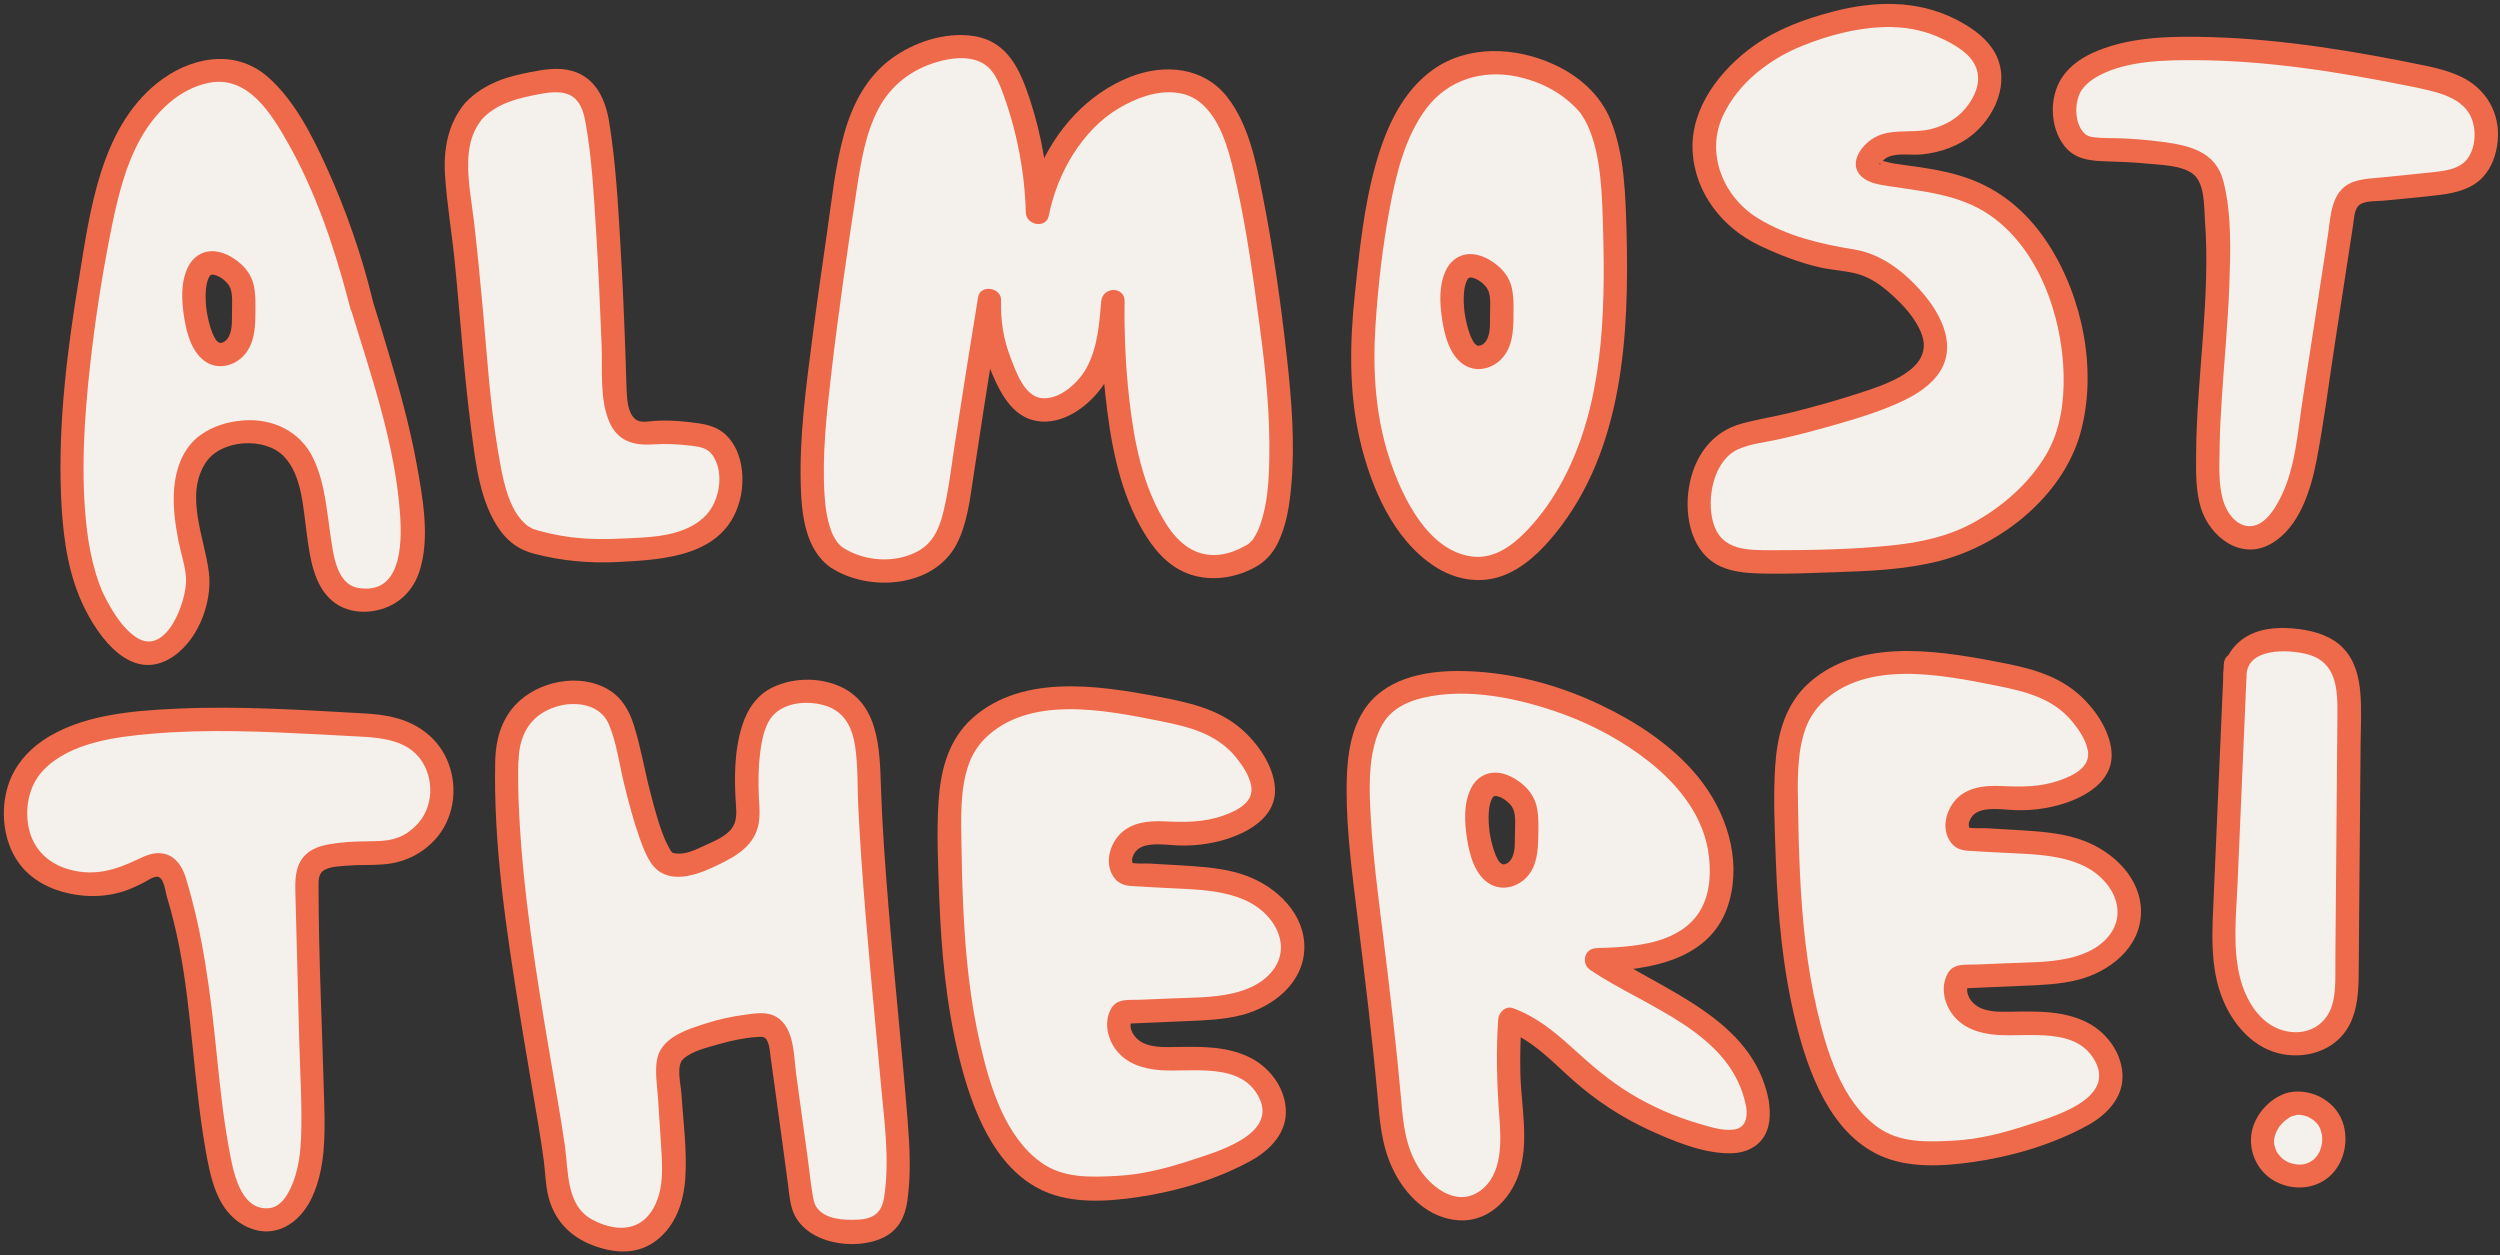 <?xml version="1.0" encoding="UTF-8" standalone="no"?><svg xmlns="http://www.w3.org/2000/svg" xmlns:xlink="http://www.w3.org/1999/xlink" fill="#000000" height="161" preserveAspectRatio="xMidYMid meet" version="1" viewBox="-0.5 -0.5 320.6 161.0" width="320.6" zoomAndPan="magnify"><rect x="-0.5" y="-0.5" width="320.6" height="161.0" fill="#333333" stroke="none"/><g><g id="change1_2"><path d="M45.91,38.67c0,0-4.12-17.26-11.15-26.11c-1.04-1.29-2.19-2.57-3.69-3.32c-3.34-1.69-7.53-0.34-10.45,2.04 c-4.81,3.93-6.93,9.61-8.83,20.16C5.66,65.57,10.37,75,12.71,78.57c1.02,1.54,3.22,4.83,5.96,4.68c2.84-0.13,5.36-3.93,6.02-7.28 c0.68-3.47-0.54-4.47-1.27-10.21c-0.32-2.63-0.19-5.47,1.21-7.74c1.87-3,7.46-4.1,10.87-2.21c6.78,3.72,2.69,18.01,8.81,20.32 c1.84,0.68,4.24,0.18,5.71-0.99c1.97-1.56,2.28-4.28,2.35-6.11C52.75,59.82,48.18,46.1,45.91,38.67z M30.75,39.88 c-0.01,1.24-0.04,2.52-0.63,3.58c-0.59,1.07-1.93,1.85-3.05,1.38c-0.6-0.25-1.02-0.72-1.29-1.19c-1.6-2.81-2.19-9.3,0.22-10.3 c1.28-0.53,3.13,0.59,4.02,1.79C30.76,36.16,30.77,37.41,30.75,39.88z" fill="#f4f1ed"/></g><g fill="#ef6a4a" id="change2_8"><path d="M29.25,39.88c-0.01,1.01,0.03,2.1-0.51,2.96c-0.09,0.15-0.1,0.15-0.28,0.32c-0.12,0.11-0.18,0.16-0.42,0.27 c-0.23,0.1,0.16-0.04-0.08,0.02c-0.06,0.01-0.39,0.07-0.13,0.03c-0.06,0.01-0.28-0.04-0.06,0.01c-0.16-0.03-0.09-0.01-0.2-0.07 c-0.29-0.16-0.42-0.37-0.6-0.72c-0.08-0.15-0.15-0.31-0.22-0.46c-0.09-0.2,0.09,0.23,0.01,0.02c-0.04-0.1-0.07-0.19-0.11-0.29 c-0.28-0.77-0.47-1.56-0.61-2.37c-0.01-0.06-0.09-0.61-0.05-0.3c-0.03-0.21-0.05-0.42-0.07-0.64c-0.04-0.44-0.05-0.88-0.05-1.32 c0.01-0.35,0.03-0.7,0.07-1.05c-0.04,0.36,0.03-0.18,0.05-0.27c0.04-0.19,0.08-0.37,0.14-0.56c0.03-0.1,0.25-0.56,0.06-0.19 c0.06-0.12,0.13-0.23,0.19-0.35c0.03-0.06,0.08-0.1,0.11-0.16c-0.15,0.3-0.15,0.16-0.06,0.09c0.03-0.02,0.1-0.09,0.13-0.12 c0.18-0.23-0.24,0.2-0.03,0.03c0.04-0.03,0.1-0.06,0.15-0.08c-0.36,0.18,0.08,0.06-0.06,0.04c-0.17-0.02,0.12,0,0.17,0 c0.25,0-0.19-0.05,0.06,0c0.5,0.1,0.77,0.24,1.23,0.57c0.24,0.17,0.65,0.59,0.78,0.8c0.07,0.11,0.25,0.58,0.14,0.23 c0.06,0.18,0.12,0.36,0.16,0.55c0.02,0.08,0.03,0.16,0.05,0.24c0.05,0.29-0.01-0.13,0.01,0.06c0.02,0.25,0.04,0.49,0.05,0.74 C29.26,38.57,29.25,39.22,29.25,39.88c-0.02,1.93,2.98,1.93,3,0c0.01-1.3,0.07-2.66-0.24-3.93c-0.28-1.12-0.97-2.09-1.86-2.81 c-1.16-0.95-2.68-1.68-4.21-1.34c-1.01,0.23-1.82,0.95-2.29,1.86c-1,1.95-0.87,4.35-0.55,6.45c0.32,2.1,1.02,4.84,3.04,5.94 c1.58,0.86,3.51,0.29,4.67-1.01c1.27-1.42,1.42-3.34,1.44-5.16C32.27,37.95,29.27,37.95,29.25,39.88z"/><path d="M47.36,38.28c-1.43-5.96-3.48-11.85-6.02-17.42c-1.84-4.04-4.11-8.53-7.5-11.5 c-4.31-3.76-10.14-2.5-14.28,0.87c-7.19,5.86-8.51,16.31-9.91,24.86c-1.5,9.13-2.69,18.47-2.33,27.74 c0.17,4.42,0.66,9.01,2.34,13.14c1.77,4.33,6.12,11.03,11.46,8.08c3.66-2.02,5.67-7.18,5.16-11.2c-0.56-4.42-3.14-9.9-0.37-14.06 c1.98-2.97,7.6-3.28,10.01-0.75c2.31,2.42,2.45,6.57,2.89,9.69c0.42,3.05,0.83,6.82,3.39,8.9c1.73,1.41,4.15,1.61,6.24,0.98 c2.4-0.73,4.08-2.48,4.85-4.84c1.38-4.24,0.43-9.41-0.34-13.67c-0.91-5.02-2.29-9.94-3.76-14.81 C48.6,42.27,47.97,40.27,47.36,38.28c-0.56-1.84-3.46-1.06-2.89,0.8c2.65,8.66,5.76,17.52,6.35,26.62 c0.24,3.68,0.09,10.14-5.4,9.19c-2.83-0.49-3.2-4.5-3.54-6.76c-0.5-3.33-0.73-6.78-2.21-9.86c-1.65-3.44-5.16-5.13-8.91-4.86 c-1.97,0.14-3.96,0.72-5.57,1.89c-1.9,1.39-2.88,3.56-3.24,5.85c-0.41,2.63-0.04,5.29,0.47,7.88c0.31,1.55,0.87,3.11,0.94,4.7 c0.12,2.77-2.49,9.96-6.31,7.55c-1.7-1.08-2.92-3.04-3.87-4.8c-0.12-0.23-0.24-0.46-0.35-0.69c-0.06-0.13-0.12-0.25-0.18-0.38 c-0.03-0.07-0.07-0.15-0.1-0.22c-0.12-0.27,0.12,0.29-0.01-0.02c-0.28-0.68-0.52-1.37-0.74-2.08c-0.55-1.83-0.93-3.82-1.15-5.63 c-0.83-7.04-0.36-14.22,0.42-21.24c0.62-5.55,1.47-11.09,2.55-16.57c0.83-4.2,1.79-8.57,3.89-12.35c1.85-3.33,4.88-6.38,8.73-7.17 c5.04-1.03,8.05,3.93,10.19,7.71c3.49,6.17,5.83,13.04,7.65,19.87c0.12,0.45,0.24,0.91,0.35,1.36 C44.92,40.95,47.81,40.16,47.36,38.28z"/></g></g><g><g id="change1_8"><path d="M310.27,9.39c-6.31-1.3-41.76-8.59-45.62,1.91c-0.75,2.03-0.4,4.98,1.15,6.42c1.63,1.52,3.67,0.51,10.96,1.47 c2.69,0.35,4.58,0.73,5.67,2.25c0.65,0.91,0.85,2.06,1,3.17c1.55,11.63-1,23.4-0.8,35.13c0.03,2.03,0.17,4.13,1.13,5.91 c0.96,1.78,2.97,3.16,4.96,2.77c1.27-0.25,2.32-1.16,3.13-2.17c2.49-3.12,3.18-7.26,3.79-11.2c1.41-9.17,2.82-18.33,4.22-27.5 c0.17-1.11,0.41-2.35,1.32-3.01c0.61-0.45,1.41-0.54,2.17-0.62c2.62-0.27,5.24-0.53,7.86-0.8c1.7-0.17,3.47-0.37,4.88-1.34 c2.31-1.59,2.81-5.53,1.58-8.08C316.25,10.73,312.52,9.86,310.27,9.39z" fill="#f4f1ed"/></g><g id="change2_10"><path d="M310.67,7.95c-9.1-1.87-18.36-3.43-27.66-3.69c-4.76-0.14-9.99-0.09-14.47,1.73c-1.81,0.73-3.5,1.79-4.6,3.44 c-1.67,2.51-1.58,6.35,0.26,8.74c1.42,1.85,3.5,1.97,5.66,2.03c1.7,0.05,3.4,0.12,5.09,0.29c1.75,0.18,4.22,0.19,5.71,1.27 c1.61,1.17,1.47,4.19,1.6,5.96c0.19,2.47,0.21,4.96,0.15,7.44c-0.13,4.99-0.62,9.96-0.96,14.93c-0.17,2.57-0.31,5.14-0.32,7.72 c-0.02,2.27-0.06,4.66,0.62,6.85c1.16,3.72,5.15,6.77,8.99,4.57c3.63-2.08,5.1-6.87,5.84-10.71c0.95-4.92,1.57-9.91,2.33-14.86 c0.78-5.07,1.55-10.15,2.34-15.22c0.12-0.75,0.14-1.92,0.67-2.52c0.65-0.73,2.28-0.59,3.17-0.68c2.44-0.25,4.89-0.44,7.33-0.75 c1.96-0.25,4.03-0.74,5.44-2.23c1.19-1.26,1.77-2.94,1.94-4.64c0.36-3.61-1.48-6.77-4.74-8.3C313.64,8.66,312.17,8.26,310.67,7.95 c-1.88-0.39-2.69,2.5-0.8,2.89c2.68,0.56,6.01,1.41,6.78,4.43c0.36,1.4,0.23,3.06-0.53,4.31c-0.93,1.54-2.86,1.81-4.51,1.99 c-2.26,0.25-4.52,0.46-6.78,0.69c-1.89,0.19-4.02,0.18-5.29,1.82c-1.17,1.52-1.22,3.7-1.5,5.52c-0.36,2.37-0.73,4.75-1.09,7.12 c-0.72,4.66-1.43,9.33-2.15,13.99c-0.63,4.08-0.91,8.59-2.72,12.35c-0.72,1.5-2.02,3.78-3.9,3.91c-1.86,0.13-3.15-1.76-3.6-3.33 c-0.6-2.1-0.47-4.41-0.44-6.57c0.03-2.25,0.15-4.5,0.3-6.75c0.31-4.66,0.76-9.31,0.94-13.97c0.16-4.41,0.35-9.29-0.75-13.6 c-0.97-3.83-4.4-4.61-7.85-5.06c-1.85-0.24-3.71-0.4-5.57-0.46c-1.08-0.04-2.2,0.01-3.28-0.14c-0.59-0.09-0.94-0.22-1.36-0.76 c-0.96-1.23-1-3.22-0.46-4.63c0.39-1.02,1.43-1.92,2.69-2.57c3.64-1.87,8.42-1.94,12.49-1.91c9.07,0.06,18.13,1.51,27.01,3.29 c0.53,0.11,1.06,0.22,1.59,0.32C311.75,11.23,312.56,8.34,310.67,7.95z" fill="#ef6a4a"/></g></g><g><g id="change1_9"><path d="M46.09,92.48c-19.92-1.11-40.02-2.24-43.89,7.54c-1.25,3.14-0.8,7.38,1.41,9.86c2.37,2.67,7,3.57,10.59,2.68 c3.19-0.8,4.82-2.81,6.44-1.97c1.15,0.6,1.31,2.21,1.55,2.94c3.59,11.17,3.18,23.2,5.45,34.71c0.39,1.99,0.9,4.03,2.17,5.62 c1.26,1.59,3.48,2.58,5.37,1.84c1.21-0.47,2.08-1.55,2.7-2.69c1.9-3.51,1.84-7.71,1.73-11.7c-0.24-9.27-0.49-18.54-0.73-27.81 c-0.03-1.13-0.01-2.38,0.76-3.2c0.67-0.71,1.54-0.9,2.03-0.99c4.35-0.82,6.58-0.02,9.11-0.88c0.26-0.09,3.14-1.11,4.59-3.95 c1.47-2.87,0.86-6.49-0.91-8.72C52.2,92.9,48.31,92.61,46.09,92.48z" fill="#f4f1ed"/></g><g id="change2_3"><path d="M46.09,90.98c-7.95-0.44-15.94-0.97-23.9-0.6c-5.71,0.26-12.37,0.77-17.24,4.11c-2.03,1.4-3.6,3.28-4.38,5.64 c-1.06,3.2-0.68,7.2,1.3,9.98c1.95,2.73,5.24,4,8.5,4.26c1.67,0.13,3.42-0.06,5.01-0.58c0.82-0.27,1.62-0.64,2.39-1.02 c0.51-0.25,1.25-0.81,1.84-0.84c0.93-0.04,1.1,1.96,1.32,2.67c0.63,2.06,1.13,4.15,1.55,6.27c0.85,4.34,1.3,8.74,1.75,13.13 c0.45,4.36,0.89,8.73,1.65,13.06c0.63,3.55,1.47,7.74,4.95,9.6c3.68,1.97,7.1-0.15,8.7-3.64c1.67-3.67,1.66-7.74,1.56-11.69 c-0.24-9.39-0.73-18.8-0.74-28.19c0-0.8-0.01-1.66,0.77-2.09c0.77-0.42,1.89-0.46,2.74-0.53c1.55-0.14,3.11-0.05,4.66-0.16 c2.41-0.16,4.54-1.05,6.3-2.71c2.59-2.44,3.43-6.22,2.42-9.6c-1.01-3.39-3.69-5.66-7.08-6.51C48.85,91.19,47.46,91.06,46.09,90.98 c-1.93-0.11-1.92,2.89,0,3c2.6,0.15,5.59,0.57,7.27,2.8c1.91,2.54,1.76,6.37-0.53,8.61c-1.56,1.53-3,1.93-5.17,1.98 c-1.55,0.03-3.09,0.02-4.63,0.21c-1.6,0.2-3.29,0.42-4.46,1.65c-1.23,1.29-1.23,3.09-1.19,4.76c0.05,2.15,0.11,4.3,0.17,6.46 c0.11,4.22,0.22,8.44,0.33,12.66c0.11,4.09,0.38,8.21,0.23,12.29c-0.07,1.86-0.3,3.7-0.93,5.46c-0.52,1.44-1.48,3.44-3.22,3.58 c-3.77,0.31-4.63-5.11-5.11-7.74c-0.73-3.98-1.15-8-1.56-12.02c-0.78-7.67-1.71-15.24-3.97-22.64c-0.41-1.33-1.2-2.62-2.62-3.02 c-1.22-0.34-2.38,0.12-3.47,0.65c-2.87,1.39-5.56,2.21-8.75,1.36c-3.06-0.82-5.08-3-5.43-6.19c-0.26-2.4,0.36-4.87,2.06-6.62 c3.42-3.52,9.27-4.23,13.89-4.63c7.08-0.61,14.23-0.28,21.32,0.08c1.92,0.1,3.83,0.21,5.74,0.31 C48.02,94.09,48.01,91.09,46.09,90.98z" fill="#ef6a4a"/></g></g><g><g id="change1_11"><path d="M206.59,29.24c-0.32-12.11-2.21-15.14-3.87-16.87c-3.93-4.12-10.77-6-16.04-4.05 c-9.25,3.44-10.75,17.68-12.01,29.56c-0.88,8.37-0.82,18.13,4.43,27.29c2.32,4.05,6.41,7.86,11.03,7.16 c2.62-0.38,4.81-2.16,6.59-4.12C206,58.05,206.95,42.99,206.59,29.24z M192.08,40.25c-0.01,1.24-0.04,2.5-0.62,3.58 c-0.59,1.07-1.93,1.85-3.06,1.38c-0.6-0.25-1.02-0.72-1.29-1.19c-1.6-2.81-2.19-9.3,0.22-10.3c1.29-0.53,3.15,0.59,4.03,1.79 C192.1,36.53,192.12,37.78,192.08,40.25z" fill="#f4f1ed"/></g><g fill="#ef6a4a" id="change2_1"><path d="M190.58,40.25c-0.01,1.01,0.04,2.1-0.49,2.96c-0.13,0.21-0.42,0.46-0.6,0.55c0.06-0.03-0.58,0.13-0.32,0.09 c-0.05,0.01-0.28-0.04-0.06,0.01c-0.16-0.03-0.1-0.02-0.2-0.07c-0.29-0.16-0.42-0.37-0.6-0.72c-0.08-0.15-0.15-0.31-0.22-0.46 c-0.09-0.2,0.09,0.23,0.01,0.02c-0.04-0.1-0.07-0.19-0.11-0.29c-0.28-0.77-0.47-1.56-0.61-2.37c-0.01-0.06-0.09-0.61-0.05-0.3 c-0.03-0.21-0.05-0.42-0.07-0.64c-0.04-0.44-0.05-0.88-0.05-1.32c0.01-0.35,0.03-0.7,0.07-1.05c-0.04,0.36,0.03-0.18,0.05-0.27 c0.04-0.19,0.08-0.37,0.14-0.56c0.03-0.1,0.25-0.56,0.06-0.19c0.06-0.12,0.13-0.23,0.19-0.35c0.03-0.06,0.08-0.1,0.11-0.16 c-0.15,0.3-0.15,0.16-0.06,0.09c0.03-0.02,0.1-0.09,0.13-0.12c0.18-0.23-0.23,0.2-0.03,0.03c0.04-0.03,0.1-0.06,0.15-0.08 c-0.36,0.18,0.09,0.06-0.06,0.04c-0.17-0.02,0.13,0,0.17,0c0.25,0-0.19-0.05,0.06,0c0.51,0.1,0.77,0.24,1.23,0.57 c0.24,0.17,0.65,0.59,0.78,0.8c0.07,0.11,0.25,0.58,0.14,0.23c0.06,0.18,0.12,0.36,0.16,0.55c0.02,0.08,0.03,0.16,0.05,0.24 c0.05,0.29-0.01-0.13,0.01,0.06c0.02,0.25,0.04,0.49,0.05,0.74C190.6,38.94,190.59,39.59,190.58,40.25c-0.03,1.93,2.97,1.93,3,0 c0.02-1.3,0.08-2.66-0.23-3.93c-0.27-1.13-0.96-2.09-1.85-2.81c-1.16-0.95-2.69-1.68-4.22-1.34c-1.01,0.23-1.83,0.95-2.29,1.86 c-1,1.95-0.87,4.35-0.55,6.45c0.32,2.1,1.02,4.84,3.04,5.94c1.59,0.86,3.52,0.29,4.68-1.01c1.27-1.42,1.4-3.35,1.43-5.16 C193.61,38.32,190.61,38.32,190.58,40.25z"/><path d="M208.09,29.24c-0.14-4.7-0.25-9.89-2.04-14.33c-1.34-3.31-4.09-5.69-7.31-7.16 c-4.84-2.22-10.93-2.53-15.44,0.66c-3.99,2.83-6.07,7.52-7.36,12.1c-1.53,5.42-2.1,11.08-2.69,16.66 c-0.66,6.28-0.79,12.63,0.66,18.82c1.4,5.97,4.24,12.66,9.56,16.14c2.53,1.66,5.69,2.29,8.59,1.25c2.86-1.02,5.11-3.25,6.98-5.57 C207.67,57.06,208.43,42.46,208.09,29.24c-0.05-1.93-3.05-1.93-3,0c0.27,10.63-0.01,22.1-5.1,31.71 c-1.24,2.35-2.76,4.56-4.59,6.49c-1.85,1.96-4.25,3.79-7.1,3.43c-5.68-0.71-8.95-7.6-10.54-12.33 c-1.87-5.55-2.24-11.41-1.87-17.23c0.32-5.08,0.91-10.22,1.85-15.22c0.83-4.39,1.97-9.11,4.72-12.74 c2.77-3.65,7.2-4.96,11.63-4.02c2.84,0.6,5.56,1.97,7.57,4.09c0.14,0.15,0.28,0.3,0.41,0.45c0.24,0.28-0.03-0.1,0.24,0.32 c0.29,0.44,0.55,0.88,0.77,1.36c1.82,3.88,1.88,9.31,2.01,13.68C205.14,31.17,208.14,31.18,208.09,29.24z"/></g></g><g><g id="change1_1"><path d="M106.83,71.02c-5.25-3.56-3.27-17.82,0.88-46.19c0.98-6.67,2.06-13.34,7.33-16.87c2.99-2,8.35-3.68,11.71-1.36 c1.38,0.96,2.02,2.33,2.75,4.29c1.89,5.07,2.93,10.46,3.05,15.87c0.98-5.25,3.85-10.12,7.97-13.52c1.27-1.05,6.73-4.58,11.57-2.99 c6.14,2.03,7.59,11.25,10.16,29.12c3.84,26.66-0.65,30.36-2.05,31.27c-1.41,0.92-4.31,2.06-7.19,1.26 c-3.04-0.85-4.71-3.5-5.64-5.04c-5.34-8.78-5.22-25.41-5.18-28.72c-0.27,3.2-0.57,6.51-2.11,9.33c-1.4,2.56-4.92,5.26-7.84,4.46 c-2.24-0.61-3.31-3.1-4.36-5.53c-1.46-3.39-1.6-6.5-1.53-8.39c-1.53,9.34-2.62,16.43-3.28,20.8c-1.01,6.69-1.47,10.13-4.31,12.16 C115.65,73.2,110.3,73.37,106.83,71.02z" fill="#f4f1ed"/></g><g id="change2_11"><path d="M107.59,69.72c-0.23-0.16-0.08-0.06-0.09-0.06c-0.1-0.09-0.2-0.17-0.29-0.26c-0.09-0.09-0.18-0.19-0.27-0.29 c-0.23-0.25,0.07,0.13-0.12-0.15c-0.39-0.57-0.6-1.02-0.74-1.41c-0.54-1.55-0.74-2.99-0.84-4.57c-0.33-5.17,0.27-10.41,0.86-15.54 c0.92-7.94,2.07-15.85,3.28-23.75c0.54-3.49,1.13-7.16,2.81-10.31c1.61-3,4.28-5.02,7.55-5.95c1.7-0.48,3.68-0.75,5.37-0.03 c1.8,0.76,2.48,2.61,3.1,4.32c1.75,4.84,2.7,9.9,2.84,15.04c0.04,1.62,2.61,2.12,2.95,0.4c1.06-5.43,4.28-10.99,8.95-13.76 c2.16-1.28,4.76-2.3,7.32-2.02c1.6,0.17,2.81,0.81,3.85,1.92c2.37,2.52,3.23,6.55,3.96,9.86c1.35,6.12,2.2,12.39,3.02,18.6 c0.74,5.55,1.3,11.17,1.17,16.77c-0.06,2.84-0.23,5.6-1.17,8.3c-0.07,0.19-0.14,0.38-0.22,0.57c0.16-0.41-0.08,0.18-0.13,0.28 c-0.15,0.3-0.32,0.58-0.49,0.86c-0.3,0.49,0.13-0.04-0.24,0.31c-0.16,0.15-0.32,0.3-0.47,0.45c-0.03,0.03,0.32-0.19-0.06,0.03 c-1.19,0.68-2.38,1.2-3.77,1.32c-3.01,0.27-5.14-1.56-6.66-3.95c-3.02-4.74-4.13-10.58-4.75-16.09 c-0.47-4.14-0.65-8.31-0.59-12.47c0.03-1.96-2.84-1.9-3,0c-0.24,2.89-0.47,5.99-1.9,8.57c-1.04,1.87-3.37,4.05-5.69,3.85 c-2.28-0.2-3.35-3.44-4.04-5.22c-0.92-2.35-1.29-4.82-1.21-7.33c0.05-1.65-2.67-2.09-2.95-0.4c-1.05,6.39-2.06,12.79-3.04,19.2 c-0.44,2.87-0.76,5.79-1.48,8.6c-0.52,2.01-1.32,3.75-3.21,4.78C114.27,71.78,110.35,71.51,107.59,69.72 c-1.62-1.05-3.13,1.54-1.51,2.59c4.86,3.15,13.16,2.57,16.08-3c1.4-2.67,1.73-5.83,2.18-8.77c0.44-2.87,0.87-5.74,1.32-8.61 c0.7-4.51,1.43-9.02,2.16-13.52c-0.98-0.13-1.96-0.27-2.95-0.4c-0.1,3.3,0.58,6.47,1.89,9.49c1.22,2.83,2.89,5.86,6.33,6.06 c3.16,0.18,6.16-2.15,7.87-4.62c2.14-3.1,2.45-7.16,2.76-10.8c-1,0-2,0-3,0c-0.06,4,0.1,8.01,0.53,11.98 c0.61,5.64,1.62,11.53,4.33,16.59c1.23,2.29,2.85,4.59,5.18,5.86c3.03,1.65,6.76,1.3,9.72-0.34c1.21-0.67,2.14-1.65,2.78-2.88 c1.22-2.34,1.61-5.06,1.84-7.66c0.47-5.37,0.04-10.82-0.55-16.16c-0.78-7.11-1.8-14.26-3.19-21.28c-0.82-4.16-1.78-8.8-4.43-12.24 c-3.02-3.92-8.07-4.39-12.51-2.64c-5.49,2.17-9.55,6.76-11.83,12.15c-0.66,1.57-1.16,3.18-1.48,4.85c0.98,0.13,1.96,0.27,2.95,0.4 c-0.14-4.93-0.94-9.84-2.49-14.52c-1.25-3.8-2.84-7.47-7.23-8.13c-3.65-0.55-7.7,0.79-10.63,2.98c-3.11,2.33-4.89,5.79-5.93,9.47 c-1.2,4.25-1.63,8.73-2.27,13.09c-0.64,4.43-1.28,8.87-1.85,13.31c-0.8,6.2-1.66,12.52-1.47,18.78c0.11,3.72,0.56,8.26,3.89,10.57 C107.67,73.42,109.17,70.82,107.59,69.72z" fill="#ef6a4a"/></g></g><g><g id="change1_3"><path d="M124.67,93.22c-3.62,3.74-3.56,8.75-3.3,18.62c0.2,7.5,0.94,35.25,13.69,39.48c2.13,0.71,4.2,0.63,7.77,0.49 c1.69-0.06,7.92-0.84,15.05-4.1c1.97-0.9,4.03-2.11,4.77-4.14c0.97-2.67-0.86-5.71-3.37-7.03c-2.51-1.32-5.48-1.35-8.32-1.27 c-2.01,0.05-4.13,0.12-5.88-0.87c-1.75-0.99-2.8-3.47-1.59-5.07c2.88-0.12,5.75-0.25,8.63-0.37c2.67-0.11,5.41-0.24,7.89-1.24 c2.49-0.99,4.72-3.04,5.19-5.67c0.59-3.3-1.77-6.55-4.74-8.1c-2.97-1.55-6.43-1.77-9.78-1.96c-2.21-0.13-4.41-0.25-6.62-0.38 c-1.68-1.07-0.75-3.92,1.04-4.76c1.8-0.84,3.89-0.44,5.88-0.39c2.32,0.06,4.66-0.39,6.79-1.31c1.3-0.56,2.57-1.34,3.29-2.56 c1.7-2.86-1.99-7.01-2.35-7.42c-2.49-2.85-5.85-3.79-8.54-4.34C142.26,89.22,130.81,86.89,124.67,93.22z" fill="#f4f1ed"/></g><g id="change2_4"><path d="M123.61,92.16c-2.65,2.79-3.5,6.38-3.75,10.12c-0.26,4-0.06,8.03,0.08,12.03c0.25,6.97,0.88,14.01,2.56,20.8 c1.57,6.34,4.38,14.17,10.79,17.1c3.66,1.67,8.1,1.39,12,0.83c5-0.72,10.22-2.26,14.65-4.7c2.47-1.36,4.66-3.63,4.45-6.65 c-0.19-2.87-2.18-5.43-4.75-6.65c-2.99-1.42-6.28-1.32-9.51-1.27c-1.49,0.02-3.33,0.09-4.58-0.86c-0.88-0.67-1.44-1.87-0.78-2.85 c-0.43,0.25-0.86,0.5-1.3,0.74c2.72-0.12,5.44-0.23,8.15-0.35c2.37-0.1,4.78-0.18,7.08-0.77c4.03-1.03,7.98-4.1,8.07-8.58 c0.09-4.38-3.49-7.8-7.32-9.25c-2.24-0.85-4.66-1.11-7.03-1.28c-1.21-0.09-2.43-0.15-3.64-0.22c-0.63-0.04-1.26-0.07-1.89-0.11 c-0.7-0.04-1.7,0.09-2.36-0.13c0.37,0.13,0.15,0.13,0.15-0.31c0-0.29,0.13-0.6,0.28-0.85c0.46-0.79,1.3-1.04,2.17-1.13 c1.14-0.12,2.29,0.05,3.43,0.1c1.3,0.05,2.58-0.03,3.87-0.25c3.66-0.61,8.96-2.75,8.56-7.28c-0.25-2.82-2.25-5.65-4.36-7.46 c-3.01-2.57-6.77-3.35-10.55-4.08C140.12,87.34,129.96,85.8,123.61,92.16c-1.36,1.37,0.76,3.49,2.12,2.12 c5.71-5.72,15.46-3.72,22.51-2.32c3.7,0.74,7.27,1.6,9.77,4.67c0.84,1.04,1.68,2.29,1.94,3.62c0.42,2.15-1.87,3.24-3.58,3.84 c-2.51,0.89-4.91,0.86-7.53,0.74c-2.1-0.1-4.44,0.14-5.9,1.84c-1.18,1.37-1.72,3.51-0.73,5.13c0.55,0.91,1.31,1.25,2.33,1.32 c1.42,0.1,2.84,0.16,4.25,0.24c4.64,0.26,10.68,0.09,13.77,4.25c1.29,1.74,1.67,3.93,0.51,5.83c-1.2,1.96-3.4,2.98-5.57,3.46 c-2.53,0.57-5.19,0.53-7.77,0.64c-1.36,0.06-2.72,0.12-4.08,0.17c-1.33,0.06-2.86-0.22-3.63,1.09c-0.97,1.67-0.55,3.79,0.56,5.28 c1.36,1.84,3.54,2.5,5.75,2.66c4.14,0.29,10.36-1.1,12.65,3.55c2.33,4.74-5.5,6.93-8.61,7.96c-3.06,1.01-6.3,1.87-9.53,2.04 c-3.45,0.18-6.98,0.36-9.89-1.76c-4.57-3.33-6.47-9.67-7.7-14.91c-1.35-5.74-1.93-11.64-2.21-17.53c-0.13-2.72-0.2-5.44-0.24-8.16 c-0.05-3.47-0.23-7.26,0.99-10.58c0.43-1.16,1.11-2.2,1.96-3.1C127.06,92.88,124.95,90.76,123.61,92.16z" fill="#ef6a4a"/></g></g><g><g id="change1_12"><path d="M231.96,88.69c-3.62,3.74-3.56,8.75-3.3,18.62c0.2,7.5,0.94,35.25,13.69,39.48c2.13,0.71,4.2,0.63,7.77,0.49 c1.69-0.06,7.92-0.84,15.05-4.1c1.97-0.9,4.03-2.11,4.77-4.14c0.97-2.67-0.86-5.71-3.37-7.03c-2.51-1.32-5.48-1.35-8.32-1.27 c-2.01,0.05-4.13,0.12-5.88-0.87c-1.75-0.99-2.8-3.47-1.59-5.07c2.88-0.12,5.75-0.25,8.63-0.37c2.67-0.11,5.41-0.24,7.89-1.24 c2.49-0.99,4.72-3.04,5.19-5.67c0.59-3.3-1.77-6.55-4.74-8.1s-6.43-1.77-9.78-1.96c-2.21-0.13-4.41-0.25-6.62-0.38 c-1.68-1.07-0.75-3.92,1.04-4.76c1.8-0.84,3.89-0.44,5.88-0.39c2.32,0.06,4.66-0.39,6.79-1.31c1.3-0.56,2.57-1.34,3.29-2.56 c1.7-2.86-1.99-7.01-2.35-7.42c-2.49-2.85-5.85-3.79-8.54-4.34C249.54,84.69,238.09,82.36,231.96,88.69z" fill="#f4f1ed"/></g><g id="change2_2"><path d="M230.9,87.63c-2.65,2.79-3.5,6.38-3.75,10.12c-0.26,4-0.06,8.03,0.08,12.03c0.25,6.97,0.88,14.01,2.56,20.8 c1.57,6.34,4.38,14.17,10.79,17.1c3.66,1.67,8.1,1.39,12,0.83c5-0.72,10.22-2.26,14.65-4.7c2.47-1.36,4.66-3.63,4.45-6.65 c-0.19-2.87-2.18-5.43-4.75-6.65c-2.99-1.42-6.28-1.32-9.51-1.27c-1.49,0.02-3.33,0.09-4.58-0.86c-0.88-0.67-1.44-1.87-0.78-2.85 c-0.43,0.25-0.86,0.5-1.3,0.74c2.72-0.12,5.44-0.23,8.15-0.35c2.37-0.1,4.78-0.18,7.08-0.77c4.03-1.03,7.98-4.1,8.07-8.58 c0.09-4.38-3.49-7.8-7.32-9.25c-2.24-0.85-4.66-1.11-7.03-1.28c-1.21-0.09-2.43-0.15-3.64-0.22c-0.63-0.04-1.26-0.07-1.89-0.11 c-0.7-0.04-1.7,0.09-2.36-0.13c0.37,0.13,0.15,0.13,0.15-0.31c0-0.29,0.13-0.6,0.28-0.85c0.46-0.79,1.3-1.04,2.17-1.13 c1.14-0.12,2.29,0.05,3.43,0.1c1.3,0.05,2.58-0.03,3.87-0.25c3.66-0.61,8.96-2.75,8.56-7.28c-0.25-2.82-2.25-5.65-4.36-7.46 c-3.01-2.57-6.77-3.35-10.55-4.08C247.41,82.81,237.24,81.27,230.9,87.63c-1.36,1.37,0.76,3.49,2.12,2.12 c5.71-5.72,15.46-3.72,22.51-2.32c3.7,0.74,7.27,1.6,9.77,4.67c0.84,1.04,1.68,2.29,1.94,3.62c0.42,2.15-1.87,3.24-3.58,3.84 c-2.51,0.89-4.91,0.86-7.53,0.74c-2.1-0.1-4.44,0.14-5.9,1.84c-1.18,1.37-1.72,3.51-0.73,5.13c0.55,0.91,1.31,1.25,2.33,1.33 c1.42,0.1,2.84,0.16,4.25,0.24c4.64,0.26,10.68,0.09,13.77,4.25c1.29,1.74,1.67,3.93,0.51,5.83c-1.2,1.96-3.4,2.98-5.57,3.46 c-2.53,0.57-5.19,0.53-7.77,0.64c-1.36,0.06-2.72,0.12-4.08,0.17c-1.33,0.06-2.86-0.22-3.63,1.09c-0.97,1.67-0.55,3.79,0.56,5.28 c1.36,1.84,3.54,2.5,5.75,2.66c4.14,0.29,10.36-1.1,12.65,3.55c2.33,4.74-5.5,6.93-8.61,7.96c-3.06,1.01-6.3,1.87-9.53,2.04 c-3.45,0.18-6.98,0.36-9.89-1.76c-4.57-3.33-6.47-9.67-7.7-14.91c-1.35-5.74-1.93-11.64-2.21-17.53c-0.13-2.72-0.2-5.44-0.24-8.16 c-0.05-3.47-0.23-7.26,0.99-10.58c0.43-1.16,1.11-2.2,1.96-3.1C234.35,88.35,232.23,86.23,230.9,87.63z" fill="#ef6a4a"/></g></g><g><g id="change1_6"><path d="M60.22,13.75c-2.87,3.26-2.21,8.12-1.9,10.57c3.11,24.1,2.13,42.17,9.34,44.53c0.47,0.16,1.68,0.47,2.98,0.72 c4.72,0.91,8.49,0.43,9.7,0.42c4.26-0.06,9.11-0.77,11.51-4.29c2.01-2.94,1.71-7.69-0.51-9.53c-0.95-0.79-2.13-0.9-4.48-1.14 c-3.86-0.39-5.1,0.5-6.5-0.36c-1.85-1.13-1.98-4.08-2.03-5.54c-0.08-2.48-0.75-25.8-2.29-34.28c-0.18-1-0.59-2.99-2.19-4.13 c-1.86-1.33-4.32-0.83-6.31-0.43C65.72,10.65,62.37,11.32,60.22,13.75z" fill="#f4f1ed"/></g><g id="change2_7"><path d="M59.16,12.69c-2.2,2.62-2.81,5.91-2.59,9.25c0.24,3.73,0.88,7.45,1.25,11.17c0.72,7.15,1.17,14.34,2.11,21.47 c0.57,4.3,1.1,9.42,3.77,13.03c1.09,1.48,2.48,2.42,4.26,2.89c3.53,0.94,7.19,1.26,10.83,1.07c5.94-0.3,13.49-0.75,15.5-7.61 c0.82-2.8,0.53-6.54-1.68-8.67c-1.02-0.99-2.32-1.34-3.69-1.53c-1.8-0.25-3.61-0.4-5.43-0.29c-0.86,0.05-1.88,0.33-2.54-0.24 c-0.96-0.82-1.03-2.5-1.09-3.66c-0.06-1.24-0.08-2.49-0.12-3.73c-0.17-5.06-0.39-10.12-0.69-15.18c-0.3-5.16-0.6-10.36-1.42-15.47 c-0.47-2.9-1.69-5.72-4.77-6.6c-1.75-0.5-3.61-0.18-5.35,0.16c-1.38,0.27-2.75,0.58-4.05,1.1C61.82,10.51,60.36,11.41,59.16,12.69 c-1.31,1.41,0.8,3.54,2.12,2.12c1.98-2.13,4.81-2.76,7.56-3.27c1.53-0.28,3.47-0.49,4.61,0.82c0.76,0.87,1,2.04,1.19,3.15 c0.77,4.42,1.01,8.97,1.29,13.44c0.31,4.93,0.53,9.86,0.72,14.79c0.12,3.11-0.27,7,1,9.89c1.08,2.45,3.1,3.02,5.55,2.86 c1.66-0.11,3.29-0.03,4.94,0.17c1.06,0.13,2.08,0.27,2.73,1.2c1.55,2.21,0.94,5.85-0.84,7.72c-2.08,2.18-5.37,2.7-8.24,2.86 c-2.56,0.14-5.14,0.29-7.69,0.09c-1.85-0.14-3.68-0.47-5.47-0.96c-0.27-0.08-0.82-0.26-0.82-0.26c-0.18-0.09-0.7-0.41-0.64-0.37 c-2.62-2-3.27-6.5-3.81-9.63c-1.02-5.99-1.39-12.1-1.94-18.15c-0.34-3.77-0.71-7.53-1.14-11.29c-0.34-2.91-0.99-5.93-0.65-8.87 c0.17-1.51,0.69-3.01,1.67-4.19C62.52,13.35,60.41,11.21,59.16,12.69z" fill="#ef6a4a"/></g></g><g><g id="change1_10"><path d="M286.18,84.66c-0.45,10.4-0.9,20.8-1.35,31.2c-0.13,3.1-0.26,6.24,0.46,9.26c0.73,3.01,2.44,5.93,5.18,7.39 c2.73,1.46,6.54,1.08,8.44-1.37c1.47-1.9,1.56-4.49,1.58-6.89c0.09-11.13,0.19-22.27,0.28-33.4c0.02-2.5-0.05-5.25-1.74-7.09 c-1.34-1.46-3.41-1.99-5.38-2.17c-1.7-0.16-3.48-0.09-5,0.68c-1.52,0.77-2.71,2.38-2.54,4.08" fill="#f4f1ed"/></g><g id="change2_6"><path d="M284.68,84.66c-0.43,9.9-0.86,19.81-1.29,29.71c-0.19,4.42-0.56,9.08,1.15,13.27 c1.36,3.34,4.03,6.4,7.73,7.06c3.51,0.62,7.21-0.79,8.72-4.16c0.8-1.78,0.95-3.76,0.98-5.69c0.04-2.44,0.04-4.89,0.06-7.33 c0.04-4.99,0.08-9.97,0.13-14.96c0.02-2.49,0.04-4.99,0.06-7.48c0.02-2.23,0.15-4.49-0.03-6.71c-0.17-2.06-0.68-4.12-2.12-5.67 c-1.47-1.59-3.62-2.25-5.7-2.52c-2.27-0.29-4.79-0.24-6.81,0.97c-1.82,1.1-3.05,3.05-2.96,5.2c0.08,1.92,3.08,1.93,3,0 c-0.16-3.83,5.38-3.61,7.85-2.93c3.68,1,3.83,4.43,3.8,7.68c-0.06,8.39-0.14,16.79-0.21,25.18c-0.02,2.08-0.04,4.15-0.05,6.23 c-0.02,1.77,0.09,3.63-0.28,5.37c-0.67,3.11-3.43,4.62-6.47,3.75c-2.98-0.86-4.75-3.9-5.47-6.73c-0.99-3.88-0.5-8.06-0.33-12.01 c0.41-9.41,0.81-18.82,1.22-28.23C287.77,82.73,284.77,82.73,284.68,84.66L284.68,84.66z" fill="#ef6a4a"/></g></g><g><g id="change1_7"><path d="M293.47,141.03c-2.03,0.44-4.64,3.22-3.59,6.19c0.89,2.51,3.93,3.81,6.35,2.69c2.73-1.27,3.15-4.91,1.86-6.89 c-0.61-0.93-1.78-1.78-3.15-2C294.72,140.98,294.11,140.89,293.47,141.03z" fill="#f4f1ed"/></g><g id="change2_13"><path d="M293.07,139.58c-2.3,0.53-4.35,2.74-4.8,5.05c-0.51,2.62,0.82,5.33,3.24,6.49c2.3,1.11,5.15,0.86,7-1.02 c1.58-1.62,2.12-4.1,1.55-6.27C299.26,140.82,296.07,139.02,293.07,139.58c-0.77,0.15-1.28,1.12-1.05,1.85 c0.27,0.83,1.02,1.2,1.85,1.05c0.44-0.08-0.2-0.04,0.22-0.02c0.13,0.01,0.27,0,0.4,0.01c-0.01,0,0.2,0.03,0.22,0.02 c-0.06,0.05-0.42-0.07-0.03,0c0.23,0.04,0.46,0.12,0.68,0.19c0.4,0.12-0.21-0.14,0.15,0.06c0.16,0.09,0.32,0.17,0.47,0.27 c0.08,0.05,0.15,0.1,0.22,0.15c-0.26-0.18,0.07,0.06,0.1,0.09c0.16,0.14,0.29,0.29,0.44,0.45c-0.23-0.26,0.01,0.02,0.05,0.08 c0.04,0.06,0.08,0.13,0.12,0.2c0.04,0.07,0.07,0.14,0.11,0.21c0.12,0.22-0.11-0.32,0.03,0.08c0.05,0.15,0.1,0.31,0.14,0.47 c0.02,0.1,0.04,0.2,0.06,0.29c0.06,0.29-0.02-0.1-0.01-0.1c0.06,0.02,0.09,1.16,0.01,1.24c0.01-0.06,0.02-0.13,0.03-0.19 c-0.01,0.07-0.02,0.14-0.03,0.21c-0.01,0.07-0.03,0.14-0.04,0.21c-0.05,0.21-0.11,0.41-0.18,0.61c-0.02,0.06-0.04,0.15-0.08,0.2 c0.21-0.32,0.02-0.06-0.02,0.03c-0.1,0.19-0.21,0.36-0.33,0.54c-0.19,0.3,0.22-0.22-0.03,0.03c-0.05,0.05-0.09,0.11-0.14,0.16 c-0.07,0.08-0.15,0.15-0.23,0.23c-0.06,0.05-0.35,0.25-0.04,0.04c-0.16,0.1-0.31,0.21-0.48,0.3c-0.06,0.03-0.41,0.18-0.07,0.05 c-0.11,0.04-0.22,0.08-0.33,0.12c-0.11,0.03-0.22,0.06-0.34,0.09c-0.08,0.02-0.46,0.06-0.06,0.02c-0.19,0.02-0.38,0.03-0.57,0.03 c-0.12,0-0.68-0.09-0.28,0c-0.24-0.05-0.48-0.1-0.72-0.17c-0.09-0.03-0.18-0.06-0.27-0.09c0.36,0.12,0.01,0-0.06-0.03 c-0.17-0.08-0.34-0.18-0.5-0.28c-0.06-0.04-0.36-0.27-0.07-0.03c-0.06-0.05-0.12-0.1-0.18-0.15c-0.2-0.18-0.38-0.37-0.56-0.58 c0.03,0.04,0.17,0.25,0.03,0.03c-0.06-0.1-0.13-0.19-0.19-0.29c-0.06-0.1-0.11-0.21-0.16-0.31c-0.04-0.07-0.08-0.25,0.01,0.03 c-0.08-0.26-0.16-0.51-0.22-0.77c0.01,0.06,0.02,0.3,0,0.01c-0.01-0.17-0.02-0.34-0.01-0.51c0-0.01,0.04-0.42,0.01-0.18 c-0.03,0.21,0.06-0.25,0.07-0.29c0.03-0.12,0.07-0.24,0.11-0.36c0.02-0.07,0.19-0.39,0.03-0.1c0.13-0.24,0.24-0.47,0.39-0.7 c0.06-0.08,0.11-0.17,0.17-0.25c-0.21,0.29,0.1-0.11,0.15-0.16c0.16-0.17,0.33-0.34,0.51-0.49c0.01-0.01,0.31-0.23,0.12-0.1 c-0.18,0.12,0.18-0.12,0.22-0.14c0.1-0.06,0.44-0.33,0.57-0.31c-0.06,0.02-0.11,0.05-0.17,0.07c0.06-0.02,0.12-0.05,0.19-0.07 c0.12-0.04,0.24-0.07,0.37-0.1c0.77-0.18,1.29-1.1,1.05-1.85C294.65,139.83,293.89,139.39,293.07,139.58z" fill="#ef6a4a"/></g></g><g><g id="change1_4"><path d="M249.52,3.25c-6.08-3.17-12.65-1.36-15.65-0.53c-2.63,0.73-9.08,2.62-13.24,8.41 c-1.19,1.66-2.13,3.53-2.46,5.54c-0.55,3.32,0.64,6.81,2.82,9.37c2.27,2.67,4.85,3.74,8.53,5.13c6.21,2.36,7.42,0.97,10.94,3.01 c2.52,1.46,8.06,6.52,7.21,10.64c-0.9,4.35-8.61,6.45-16.49,8.59c-7.11,1.94-9.57,1.43-11.62,4.09c-2.64,3.42-3.05,9.29-0.25,12.22 c1.49,1.55,3.54,1.94,9.55,1.8c13.19-0.31,19.78-0.46,26.32-4.85c2.25-1.51,5.18-3.77,7.69-7.61c5.94-9.09,1.98-27.93-8.53-33.96 c-6.47-3.71-15.22-2.44-15.36-4.6c-0.06-0.9,1.34-2.14,2.47-2.44c1.19-0.31,2.44-0.19,3.68-0.23c2.42-0.08,4.91-0.99,6.53-2.39 c0.21-0.18,3.65-3.24,2.91-6.93C253.98,5.58,251.1,4.08,249.52,3.25z" fill="#f4f1ed"/></g><g id="change2_5"><path d="M250.28,1.96c-4.95-2.49-10.4-2.35-15.65-0.99c-3.58,0.93-7.11,2.2-10.15,4.35 c-4.32,3.05-8.22,8.01-7.92,13.56c0.29,5.4,3.87,9.89,8.65,12.14c2.42,1.14,4.99,2.15,7.59,2.75c1.63,0.38,3.33,0.42,4.94,0.87 c1.64,0.45,3.05,1.48,4.31,2.61c1.55,1.4,3.12,3.08,3.87,5.07c1.73,4.56-4.75,6.53-7.95,7.58c-2.87,0.94-5.8,1.76-8.73,2.49 c-2.12,0.53-4.29,0.86-6.39,1.43c-3.9,1.06-6.14,4.31-6.77,8.24c-0.6,3.73,0.35,8.45,4.16,10.12c1.77,0.77,3.79,0.85,5.69,0.88 c2.87,0.05,5.75-0.07,8.62-0.17c4.58-0.15,9.27-0.32,13.72-1.47c7.89-2.05,15.76-8.32,18.01-16.35c2.22-7.95,0.33-17.4-4.1-24.26 c-2.37-3.67-5.57-6.59-9.66-8.2c-2.3-0.91-4.74-1.37-7.17-1.72c-0.97-0.14-1.95-0.26-2.92-0.41c-0.61-0.1-1.67-0.4-2.02-0.46 c-0.31-0.04-0.24-0.13,0.06,0.22c0.47,0.55-0.22,0.28,0.16,0.14c0.21-0.08,0.51-0.49,0.73-0.61c1.29-0.75,3.16-0.32,4.6-0.47 c2.46-0.25,4.95-1.14,6.81-2.8c3.01-2.68,4.67-7.3,2.16-10.87C253.75,3.96,252.04,2.88,250.28,1.96 c-1.71-0.89-3.23,1.69-1.51,2.59c1.63,0.85,3.49,1.86,4.17,3.69c0.68,1.82-0.22,3.75-1.38,5.15c-1.14,1.38-2.69,2.22-4.42,2.66 c-2.51,0.63-5.34-0.23-7.6,1.3c-1.46,0.98-2.95,3.14-1.4,4.71c0.94,0.95,2.47,1.14,3.72,1.33c4.37,0.66,8.91,1.07,12.68,3.61 c6.42,4.32,9.42,13.09,9.6,20.52c0.08,3.5-0.42,7.2-2.23,10.26c-2.19,3.73-5.69,6.77-9.48,8.82c-3.14,1.7-6.67,2.46-10.2,2.83 c-5.07,0.53-10.24,0.63-15.34,0.63c-3.3,0-6.64,0.09-7.69-3.54c-0.88-3.06,0.03-8,3.23-9.42c1.48-0.66,3.22-0.85,4.79-1.18 c2.71-0.58,5.38-1.3,8.04-2.07c2.56-0.73,5.1-1.53,7.54-2.6c1.89-0.84,3.81-1.91,5.1-3.56c2.77-3.54,0.63-7.79-1.94-10.74 c-2.27-2.61-5.2-4.9-8.69-5.46c-4.3-0.69-8.62-1.71-12.38-4.03c-4.39-2.71-6.69-8.28-4.44-13.11c1.98-4.24,5.96-7.28,10.22-8.99 c3.2-1.29,6.79-2.25,10.24-2.38c2.72-0.11,5.4,0.35,7.84,1.58C250.49,5.41,252.01,2.83,250.28,1.96z" fill="#ef6a4a"/></g></g><g><g id="change1_13"><path d="M64.51,96.94c-0.47,18.04,5.91,45.85,6.44,53.48c0.06,0.89,0.26,3.59,2.11,5.56c0.95,1.01,2.25,1.59,3.56,2.02 c1.15,0.38,2.36,0.66,3.56,0.5c2.47-0.33,4.38-2.51,5.15-4.88c0.77-2.38,0.62-4.94,0.46-7.43c-0.19-2.99-0.38-5.98-0.57-8.98 c-0.05-0.77-0.09-1.59,0.27-2.28c0.41-0.79,1.25-1.24,2.07-1.61c2.86-1.29,5.93-2.08,9.05-2.35c0.49-0.04,0.99-0.07,1.45,0.11 c1.16,0.44,1.49,1.89,1.66,3.12c0.7,5.1,1.4,10.21,2.1,15.31c0.49,3.58,0.45,4.99,1.61,6.16c1.76,1.77,4.54,1.77,5.28,1.77 c1.15,0,3.12,0,4.48-1.32c0.98-0.94,1.25-2.25,1.44-5.62c0.14-2.57-0.06-5.15-0.26-7.72c-0.6-7.54-3.01-30.19-3.39-42.67 c-0.13-4.26-0.14-8.27-2.96-10.42c-2.9-2.22-8.17-1.98-10.43,0.53c-2.96,3.27-2.24,11.97-2.17,12.68c0.05,0.54,0.2,1.9-0.53,3.22 c-0.35,0.63-0.99,1.45-2.91,2.43c-2.53,1.29-4.83,2.46-6.67,1.75c-0.81-0.31-2.12-1.22-4.76-12.55c-1.11-4.77-1.42-6.93-3.43-8.32 c-2.09-1.45-4.66-1.13-5.28-1.06c-0.41,0.05-3.63,0.5-5.65,3.15C64.63,93.55,64.54,95.89,64.51,96.94z" fill="#f4f1ed"/></g><g id="change2_9"><path d="M63.01,96.94c-0.26,10.86,1.41,21.76,3.12,32.45c0.76,4.72,1.59,9.42,2.37,14.13 c0.26,1.59,0.54,3.29,0.74,4.84c0.19,1.51,0.21,3.05,0.57,4.53c0.75,3.04,2.74,5.16,5.64,6.28c2.85,1.1,5.86,1.3,8.35-0.69 c2.4-1.92,3.38-4.89,3.58-7.87c0.25-3.6-0.27-7.31-0.5-10.9c-0.07-1.16-0.71-3.57,0.26-4.43c1.15-1.02,3.13-1.47,4.59-1.89 c1.58-0.45,3.23-0.8,4.87-0.91c0.68-0.04,1.02-0.09,1.32,0.56c0.28,0.62,0.32,1.39,0.41,2.05c0.53,3.78,1.04,7.57,1.56,11.36 c0.22,1.64,0.45,3.28,0.66,4.92c0.14,1.1,0.22,2.25,0.58,3.31c1.46,4.28,7.92,5.31,11.62,3.54c1.93-0.92,2.8-2.63,3.1-4.67 c0.5-3.41,0.32-6.86,0.05-10.28c-0.73-9.25-1.73-18.48-2.48-27.74c-0.4-4.95-0.77-9.9-0.94-14.86 c-0.18-5.29-0.21-11.58-6.22-13.51c-2.4-0.77-5.19-0.64-7.49,0.4c-2.14,0.97-3.39,2.79-4.09,4.98c-1.05,3.29-1.03,6.94-0.79,10.36 c0.07,0.97,0.07,1.97-0.52,2.8c-0.83,1.16-2.6,1.8-3.83,2.38c-1.23,0.58-2.51,1.15-3.86,0.77c0.26,0.07,0.22,0,0.14,0.05 c-0.01,0.01-0.1-0.07-0.12-0.07c-0.17-0.01,0.33,0.27,0.09,0.07c-0.08-0.07-0.17-0.16-0.23-0.24c-0.17-0.24,0.21,0.31,0.03,0.04 c-0.04-0.07-0.09-0.13-0.13-0.2c-0.2-0.36-0.52-0.96-0.62-1.19c-0.83-1.94-1.37-4.03-1.91-6.07c-0.76-2.91-1.25-5.92-2.16-8.79 c-0.59-1.87-1.54-3.51-3.27-4.53c-3.68-2.18-9.05-1.08-11.91,1.98C63.79,91.83,63.09,94.34,63.01,96.94c-0.06,1.93,2.94,1.93,3,0 c0.07-2.53,0.99-4.86,3.29-6.16c0.7-0.4,1.46-0.67,2.24-0.84c0.19-0.04,0.81-0.13,0.28-0.07c0.39-0.05,0.79-0.08,1.18-0.08 c2.02-0.02,3.84,0.78,4.62,2.69c0.97,2.36,1.3,5.04,1.91,7.51c0.57,2.34,1.18,4.7,1.99,6.97c0.39,1.09,0.81,2.24,1.46,3.2 c1.86,2.75,5.29,1.8,7.89,0.59c2.23-1.04,4.7-2.2,5.64-4.64c0.58-1.5,0.37-3.01,0.3-4.56c-0.08-1.83-0.06-3.68,0.17-5.5 c0.22-1.7,0.6-3.9,1.95-5.1c1.65-1.46,4.35-1.58,6.37-0.97c2.48,0.74,3.5,2.8,3.86,5.22c0.37,2.46,0.28,5,0.39,7.48 c0.11,2.33,0.25,4.66,0.41,6.99c0.67,9.65,1.63,19.28,2.51,28.91c0.44,4.76,1.14,9.7,0.41,14.45c-0.3,1.98-1.35,2.8-3.43,2.88 c-1.71,0.07-4.02-0.01-5.16-1.49c-0.43-0.55-0.52-1.34-0.63-2.01c-0.23-1.43-0.37-2.87-0.57-4.31c-0.5-3.62-0.99-7.24-1.49-10.86 c-0.32-2.32-0.2-5.96-2.55-7.34c-1.22-0.71-2.7-0.45-4.02-0.27c-1.7,0.23-3.36,0.58-4.99,1.11c-2.54,0.81-5.93,1.84-6.33,4.9 c-0.21,1.56,0.08,3.24,0.18,4.8c0.12,1.91,0.25,3.82,0.37,5.73c0.18,2.87,0.47,6.09-1.18,8.62c-1.82,2.8-4.97,2.55-7.65,1.1 c-3.37-1.82-3.02-6.24-3.5-9.53c-0.57-3.92-1.28-7.81-1.94-11.71c-1.72-10.18-3.39-20.42-3.91-30.73 c-0.12-2.33-0.17-4.66-0.11-6.99C66.06,95.01,63.06,95.01,63.01,96.94z" fill="#ef6a4a"/></g></g><g><g id="change1_5"><path d="M224.87,141.01c-0.82-4.71-4.38-8.47-8.34-11.15c-3.94-2.68-8.4-4.55-12.33-7.25 c5.05-0.15,10.77-0.6,13.92-4.55c2.87-3.58,2.1-8.42,1.88-9.84c-1.66-10.14-13.43-15.93-17.46-17.7c-0.46-0.19-0.81-0.34-1.04-0.44 c-6.86-2.75-17.42-4.47-22.95-1.4c-9,5-3.25,22.01-0.62,54.74c0.1,1.31,0.71,4.86,3.16,7.97c1.78,2.27,4.87,3.74,7.61,2.81 c2.38-0.81,3.91-3.24,4.41-5.71c0.51-2.47,0.21-5.02,0.03-7.53c-0.26-3.58-0.28-7.16-0.01-10.73c3.78,1.29,6.55,4.47,9.59,7.09 c4.68,4.03,10.37,6.9,16.4,8.27c1.72,0.38,3.8,0.56,5-0.74C225.05,143.87,225.09,142.35,224.87,141.01z M195.27,106.76 c-0.01,1.22-0.04,2.5-0.62,3.58c-0.59,1.07-1.93,1.84-3.06,1.37c-0.6-0.25-1.02-0.72-1.29-1.19c-1.6-2.8-2.19-9.3,0.22-10.3 c1.29-0.53,3.13,0.59,4.03,1.81C195.29,103.04,195.32,104.28,195.27,106.76z" fill="#f4f1ed"/></g><g fill="#ef6a4a" id="change2_12"><path d="M226.32,140.61c-2.03-10.59-13.57-14-21.36-19.3c-0.25,0.93-0.5,1.86-0.76,2.8 c6.77-0.21,14.93-1.39,17.06-9.01c1.57-5.6-0.43-11.6-4-15.97c-3.29-4.03-7.86-7.02-12.52-9.24c-5.67-2.71-12.05-4.35-18.35-4.34 c-4.52,0.01-9.49,1.07-12.05,5.13c-1.9,3.01-2.16,6.87-2.15,10.33c0.01,5.34,0.74,10.68,1.38,15.98 c0.93,7.63,1.88,15.25,2.57,22.9c0.3,3.35,0.5,6.45,1.98,9.54c1.61,3.36,4.52,6.28,8.41,6.56c3.72,0.26,6.56-2.54,7.71-5.85 c1.43-4.12,0.32-8.81,0.23-13.06c-0.05-2.28,0.01-4.55,0.17-6.82c-0.63,0.48-1.27,0.96-1.9,1.45c3.44,1.25,5.94,4.09,8.63,6.44 c2.84,2.49,6.01,4.59,9.44,6.18c3.16,1.46,6.95,3.06,10.48,3.07c1.57,0.01,3.13-0.48,4.14-1.74 C226.58,144.2,226.57,142.36,226.32,140.61c-0.27-1.9-3.17-1.09-2.89,0.8c0.2,1.38-0.04,2.77-1.64,2.95 c-1.43,0.17-2.95-0.34-4.31-0.73c-3.13-0.9-6.11-2.21-8.89-3.89c-2.76-1.67-5.13-3.75-7.51-5.91c-2.27-2.07-4.63-3.98-7.55-5.04 c-0.98-0.35-1.84,0.55-1.9,1.45c-0.29,4.14-0.17,8.25,0.14,12.38c0.24,3.21,0.48,7.58-2.56,9.66c-3.03,2.09-6.43-0.7-7.94-3.29 c-1.56-2.67-1.82-5.41-2.08-8.42c-0.62-7.01-1.45-14-2.31-20.99c-0.63-5.1-1.31-10.22-1.6-15.36c-0.19-3.39-0.32-6.91,0.74-10.13 c0.35-1.05,0.91-2.1,1.63-2.86c1.04-1.09,2.53-1.81,4.23-2.22c5.84-1.41,12.59,0.07,18.11,2.08c3.9,1.42,7.73,3.51,10.99,6.09 c3.88,3.07,7.13,7.18,7.68,12.18c0.3,2.73,0.02,5.72-1.83,7.9c-1.98,2.33-5.11,3.18-8.03,3.53c-1.53,0.19-3.06,0.25-4.6,0.3 c-1.54,0.05-1.97,1.97-0.76,2.8c7.06,4.8,18.14,7.91,19.98,17.51C223.79,143.31,226.68,142.5,226.32,140.61z"/><path d="M193.77,106.76c-0.01,1,0.04,2.1-0.49,2.96c-0.13,0.21-0.42,0.46-0.6,0.54c-0.16,0.07-0.21,0.07-0.32,0.09 c-0.05,0.01-0.27-0.04-0.06,0.01c-0.16-0.03-0.09-0.02-0.2-0.07c-0.29-0.16-0.42-0.37-0.6-0.72c-0.08-0.15-0.15-0.31-0.22-0.46 c-0.09-0.2,0.09,0.23,0.01,0.02c-0.04-0.1-0.07-0.19-0.11-0.29c-0.28-0.77-0.47-1.56-0.61-2.37c-0.01-0.06-0.09-0.61-0.05-0.3 c-0.03-0.21-0.05-0.42-0.07-0.64c-0.04-0.44-0.05-0.88-0.05-1.32c0.01-0.35,0.03-0.7,0.07-1.05c-0.04,0.36,0.03-0.18,0.05-0.27 c0.04-0.19,0.08-0.38,0.14-0.56c0.03-0.1,0.25-0.56,0.06-0.19c0.06-0.12,0.13-0.23,0.19-0.35c0.03-0.06,0.08-0.1,0.11-0.16 c-0.15,0.3-0.15,0.16-0.06,0.09c0.03-0.02,0.1-0.09,0.13-0.13c0.18-0.23-0.23,0.2-0.03,0.03c0.04-0.03,0.1-0.06,0.15-0.08 c-0.36,0.18,0.09,0.06-0.06,0.04c-0.17-0.02,0.13,0,0.17,0c0.25,0-0.19-0.05,0.06,0c0.5,0.1,0.77,0.24,1.23,0.57 c0.24,0.17,0.66,0.59,0.79,0.81c0.07,0.11,0.25,0.58,0.14,0.23c0.06,0.18,0.12,0.36,0.16,0.55c0.02,0.08,0.03,0.16,0.05,0.24 c0.06,0.29-0.01-0.13,0.01,0.06c0.02,0.25,0.04,0.49,0.05,0.74C193.8,105.45,193.78,106.1,193.77,106.76c-0.03,1.93,2.97,1.93,3,0 c0.02-1.3,0.08-2.66-0.23-3.93c-0.28-1.13-0.97-2.09-1.86-2.82c-1.16-0.95-2.68-1.69-4.22-1.34c-1.01,0.23-1.83,0.95-2.29,1.87 c-1,1.95-0.87,4.35-0.55,6.45c0.32,2.1,1.02,4.84,3.04,5.93c1.58,0.86,3.52,0.3,4.68-0.99c1.27-1.41,1.4-3.35,1.43-5.16 C196.8,104.83,193.8,104.83,193.77,106.76z"/></g></g></svg>